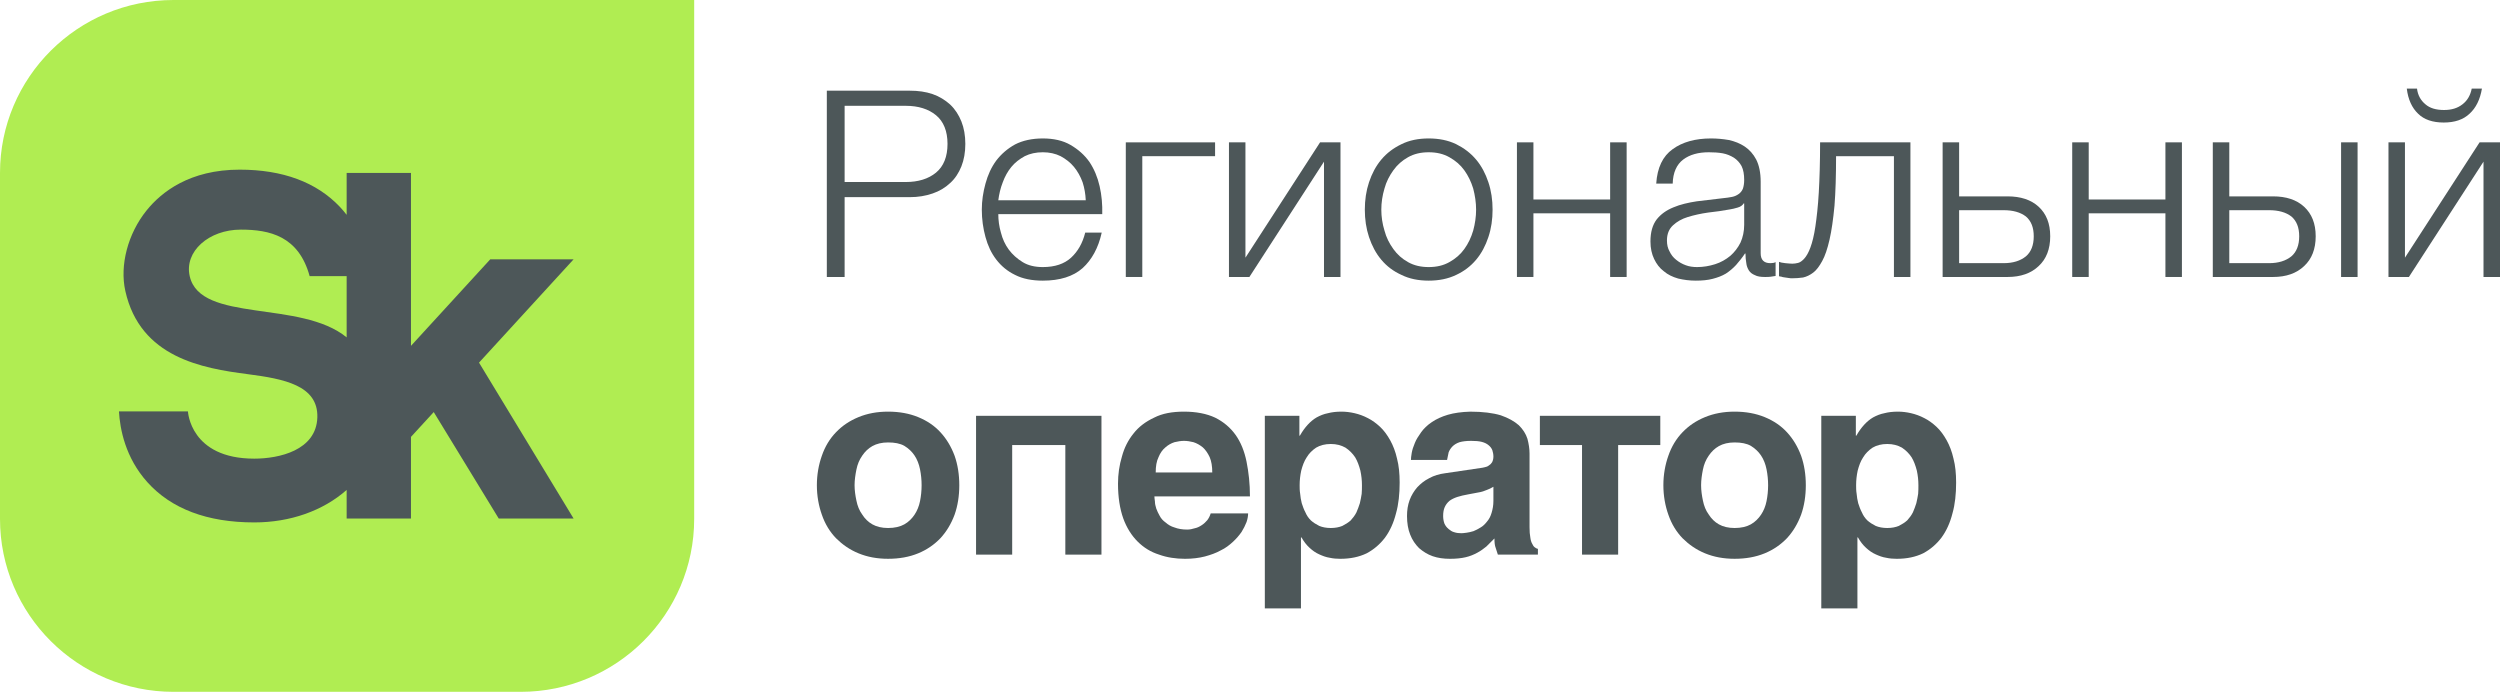 <svg width="159" height="44" viewBox="0 0 159 44" fill="none" xmlns="http://www.w3.org/2000/svg">
<path d="M11.037 0C4.942 0 0 4.925 0 11V33C0 39.075 4.942 44 11.037 44H33.112C39.208 44 44.15 39.075 44.15 33V0H11.037Z" fill="#B0ED52"/>
<path d="M36.482 16.492H31.181L26.138 21.996V11H22.047V13.664C21.914 13.492 21.773 13.322 21.615 13.155C20.127 11.586 17.983 10.79 15.243 10.79C12.074 10.79 10.272 12.203 9.318 13.389C8.133 14.861 7.605 16.87 7.971 18.507C8.919 22.746 12.865 23.422 15.763 23.798C18.052 24.095 20.241 24.509 20.183 26.541C20.122 28.651 17.736 29.17 16.17 29.17C12.09 29.17 11.953 26.165 11.953 26.165H7.566C7.63 27.293 7.972 29.105 9.366 30.66C10.892 32.362 13.181 33.226 16.17 33.226C18.463 33.226 20.55 32.482 22.047 31.16V32.977H26.138V27.786L27.586 26.208L31.719 32.977H36.48L30.466 23.063L36.482 16.492ZM12.067 17.57C11.706 15.996 13.281 14.604 15.318 14.604C17.154 14.604 18.994 15.014 19.694 17.564H22.047V21.457C19.113 19.054 12.753 20.561 12.067 17.57Z" fill="#4D5759"/>
<path d="M52.27 28.985C52.469 28.404 52.769 27.906 53.169 27.492C53.569 27.076 54.035 26.762 54.601 26.529C55.167 26.297 55.784 26.18 56.482 26.18C57.198 26.18 57.831 26.297 58.398 26.529C58.964 26.762 59.429 27.076 59.812 27.492C60.195 27.906 60.495 28.404 60.712 28.985C60.911 29.549 61.011 30.18 61.011 30.86C61.011 31.541 60.911 32.171 60.712 32.735C60.495 33.316 60.195 33.814 59.812 34.229C59.429 34.627 58.964 34.959 58.398 35.191C57.831 35.424 57.198 35.539 56.482 35.539C55.784 35.539 55.167 35.424 54.601 35.191C54.035 34.959 53.569 34.627 53.169 34.229C52.769 33.814 52.469 33.316 52.27 32.735C52.07 32.171 51.953 31.541 51.953 30.86C51.953 30.18 52.07 29.549 52.27 28.985ZM54.468 31.839C54.534 32.171 54.651 32.469 54.834 32.718C55 32.984 55.217 33.2 55.483 33.349C55.75 33.499 56.083 33.581 56.482 33.581C56.899 33.581 57.248 33.499 57.515 33.349C57.782 33.2 57.998 32.984 58.164 32.735C58.33 32.486 58.447 32.204 58.514 31.872C58.58 31.541 58.614 31.209 58.614 30.86C58.614 30.511 58.58 30.18 58.514 29.848C58.447 29.516 58.33 29.217 58.164 28.969C57.998 28.72 57.782 28.52 57.515 28.355C57.248 28.204 56.899 28.139 56.482 28.139C56.083 28.139 55.75 28.222 55.483 28.371C55.217 28.52 55 28.736 54.834 28.985C54.651 29.25 54.534 29.532 54.468 29.864C54.401 30.197 54.351 30.528 54.351 30.86C54.351 31.192 54.401 31.524 54.468 31.839Z" fill="#4D5759"/>
<path d="M67.755 35.274V28.305H64.375V35.274H62.077V26.446H70.053V35.274H67.755Z" fill="#4D5759"/>
<path d="M73.453 31.889C73.453 32.038 73.486 32.171 73.536 32.337C73.586 32.486 73.669 32.652 73.753 32.802C73.836 32.968 73.969 33.117 74.136 33.233C74.285 33.366 74.468 33.482 74.702 33.548C74.918 33.631 75.184 33.681 75.501 33.681C75.667 33.681 75.834 33.648 75.984 33.598C76.15 33.565 76.283 33.498 76.433 33.399C76.566 33.316 76.683 33.2 76.783 33.084C76.883 32.951 76.949 32.818 77 32.652H79.38C79.38 32.818 79.347 33.001 79.281 33.2C79.198 33.415 79.097 33.615 78.964 33.831C78.814 34.046 78.631 34.261 78.415 34.461C78.198 34.66 77.949 34.859 77.632 35.008C77.333 35.175 76.999 35.291 76.633 35.391C76.25 35.489 75.834 35.54 75.368 35.54C74.785 35.54 74.219 35.456 73.719 35.274C73.187 35.108 72.737 34.826 72.354 34.444C71.971 34.063 71.654 33.565 71.438 32.968C71.222 32.354 71.105 31.623 71.105 30.761C71.105 30.163 71.189 29.582 71.355 29.035C71.505 28.471 71.754 27.989 72.088 27.575C72.421 27.143 72.87 26.811 73.403 26.562C73.919 26.296 74.552 26.18 75.301 26.18C76.084 26.18 76.75 26.313 77.282 26.562C77.816 26.828 78.248 27.193 78.581 27.657C78.914 28.122 79.147 28.703 79.281 29.366C79.413 30.03 79.497 30.761 79.497 31.573H73.42C73.42 31.656 73.436 31.756 73.453 31.889ZM76.933 29.068C76.816 28.819 76.666 28.603 76.5 28.454C76.317 28.305 76.117 28.189 75.9 28.122C75.7 28.072 75.501 28.039 75.301 28.039C75.118 28.039 74.902 28.072 74.702 28.122C74.485 28.189 74.286 28.305 74.119 28.454C73.936 28.603 73.786 28.819 73.686 29.068C73.553 29.333 73.503 29.665 73.503 30.047H77.1C77.1 29.665 77.049 29.333 76.933 29.068Z" fill="#4D5759"/>
<path d="M82.674 27.707C82.824 27.442 82.99 27.209 83.174 27.01C83.34 26.828 83.54 26.661 83.74 26.546C83.956 26.43 84.189 26.33 84.455 26.28C84.705 26.214 84.989 26.18 85.321 26.18C85.588 26.18 85.871 26.214 86.154 26.28C86.437 26.346 86.72 26.446 87.003 26.596C87.269 26.728 87.536 26.927 87.769 27.143C88.019 27.375 88.235 27.674 88.419 28.006C88.601 28.337 88.751 28.719 88.851 29.168C88.968 29.616 89.018 30.113 89.018 30.695C89.018 31.407 88.951 32.072 88.785 32.652C88.635 33.249 88.402 33.764 88.085 34.196C87.769 34.61 87.386 34.942 86.92 35.191C86.437 35.423 85.888 35.54 85.238 35.54C85.022 35.54 84.789 35.523 84.572 35.474C84.339 35.44 84.123 35.357 83.906 35.258C83.673 35.158 83.473 35.009 83.29 34.842C83.09 34.66 82.924 34.444 82.774 34.179H82.741V38.693H80.443V26.446H82.641V27.707H82.674ZM83.706 28.47C83.456 28.637 83.257 28.835 83.107 29.084C82.941 29.333 82.841 29.616 82.758 29.931C82.691 30.246 82.657 30.545 82.657 30.86C82.657 31.026 82.657 31.209 82.691 31.407C82.707 31.607 82.741 31.805 82.791 32.005C82.857 32.204 82.924 32.403 83.024 32.586C83.107 32.785 83.223 32.951 83.374 33.1C83.523 33.233 83.706 33.349 83.906 33.449C84.106 33.532 84.356 33.581 84.639 33.581C84.922 33.581 85.171 33.532 85.371 33.449C85.571 33.349 85.754 33.233 85.904 33.1C86.037 32.951 86.171 32.785 86.27 32.586C86.354 32.403 86.42 32.204 86.487 32.005C86.537 31.805 86.57 31.607 86.603 31.407C86.62 31.209 86.62 31.026 86.62 30.86C86.62 30.545 86.587 30.246 86.52 29.931C86.437 29.616 86.337 29.333 86.188 29.084C86.021 28.835 85.821 28.637 85.572 28.47C85.305 28.321 85.005 28.238 84.639 28.238C84.273 28.238 83.956 28.321 83.706 28.47Z" fill="#4D5759"/>
<path d="M97.328 34.179C97.345 34.344 97.395 34.495 97.445 34.577C97.495 34.693 97.545 34.76 97.611 34.809C97.678 34.859 97.728 34.893 97.811 34.909V35.274H95.264L95.13 34.859C95.064 34.693 95.047 34.495 95.047 34.245L94.531 34.76C94.348 34.909 94.165 35.042 93.948 35.158C93.732 35.274 93.499 35.374 93.215 35.44C92.932 35.507 92.6 35.54 92.216 35.54C91.817 35.54 91.45 35.49 91.117 35.374C90.785 35.258 90.502 35.075 90.251 34.859C90.019 34.627 89.819 34.344 89.686 33.996C89.553 33.665 89.486 33.267 89.486 32.818C89.486 32.453 89.536 32.121 89.652 31.805C89.769 31.491 89.936 31.225 90.135 30.993C90.352 30.761 90.601 30.561 90.901 30.412C91.201 30.246 91.534 30.146 91.917 30.097L94.165 29.765C94.248 29.748 94.331 29.748 94.431 29.715C94.531 29.698 94.615 29.665 94.698 29.599C94.781 29.549 94.848 29.483 94.897 29.4C94.948 29.3 94.981 29.184 94.981 29.035C94.981 28.886 94.948 28.752 94.914 28.637C94.864 28.504 94.781 28.404 94.681 28.321C94.565 28.221 94.431 28.155 94.248 28.105C94.064 28.056 93.831 28.039 93.565 28.039C93.249 28.039 93.016 28.072 92.833 28.122C92.633 28.188 92.483 28.288 92.383 28.387C92.267 28.504 92.183 28.637 92.133 28.769L92.034 29.251H89.736C89.736 29.151 89.752 29.002 89.786 28.802C89.819 28.62 89.885 28.404 89.985 28.172C90.069 27.956 90.219 27.724 90.385 27.491C90.552 27.26 90.768 27.044 91.068 26.844C91.334 26.661 91.684 26.496 92.083 26.379C92.483 26.263 92.949 26.197 93.516 26.181C94.298 26.181 94.948 26.263 95.447 26.413C95.93 26.579 96.313 26.795 96.596 27.044C96.862 27.309 97.045 27.591 97.145 27.907C97.228 28.221 97.279 28.537 97.279 28.852V33.532C97.279 33.797 97.295 34.013 97.328 34.179ZM94.565 31.159C94.414 31.225 94.231 31.291 93.998 31.325L93.382 31.441C93.116 31.491 92.883 31.54 92.683 31.607C92.483 31.674 92.316 31.756 92.183 31.856C92.05 31.972 91.95 32.105 91.884 32.254C91.817 32.403 91.784 32.586 91.784 32.818C91.784 33 91.817 33.167 91.866 33.3C91.933 33.449 92.017 33.548 92.133 33.648C92.233 33.731 92.35 33.814 92.483 33.847C92.633 33.897 92.783 33.913 92.949 33.913C93.032 33.913 93.149 33.897 93.282 33.88C93.415 33.863 93.548 33.83 93.715 33.781C93.865 33.714 94.015 33.648 94.165 33.548C94.314 33.465 94.448 33.333 94.565 33.183C94.698 33.034 94.797 32.851 94.864 32.619C94.931 32.403 94.981 32.154 94.981 31.856V30.959C94.848 31.042 94.698 31.109 94.565 31.159Z" fill="#4D5759"/>
<path d="M105.595 26.446V28.305H102.914V35.274H100.617V28.305H97.936V26.446H105.595Z" fill="#4D5759"/>
<path d="M106.108 28.985C106.308 28.404 106.608 27.906 107.007 27.492C107.407 27.076 107.873 26.762 108.439 26.529C109.006 26.297 109.622 26.18 110.321 26.18C111.037 26.18 111.669 26.297 112.236 26.529C112.801 26.762 113.268 27.076 113.651 27.492C114.034 27.906 114.334 28.404 114.55 28.985C114.75 29.549 114.85 30.18 114.85 30.86C114.85 31.541 114.75 32.171 114.55 32.735C114.334 33.316 114.034 33.814 113.651 34.229C113.268 34.627 112.801 34.959 112.236 35.191C111.669 35.424 111.037 35.539 110.321 35.539C109.622 35.539 109.006 35.424 108.439 35.191C107.873 34.959 107.407 34.627 107.007 34.229C106.608 33.814 106.308 33.316 106.108 32.735C105.908 32.171 105.791 31.541 105.791 30.86C105.791 30.18 105.908 29.549 106.108 28.985ZM108.306 31.839C108.372 32.171 108.489 32.469 108.672 32.718C108.839 32.984 109.055 33.2 109.322 33.349C109.588 33.499 109.921 33.581 110.321 33.581C110.737 33.581 111.086 33.499 111.353 33.349C111.619 33.2 111.836 32.984 112.002 32.735C112.169 32.486 112.285 32.204 112.352 31.872C112.418 31.541 112.452 31.209 112.452 30.86C112.452 30.511 112.418 30.18 112.352 29.848C112.285 29.516 112.169 29.217 112.002 28.969C111.836 28.72 111.619 28.52 111.353 28.355C111.086 28.204 110.737 28.139 110.321 28.139C109.921 28.139 109.588 28.222 109.322 28.371C109.055 28.52 108.839 28.736 108.672 28.985C108.489 29.25 108.372 29.532 108.306 29.864C108.239 30.197 108.19 30.528 108.19 30.86C108.19 31.192 108.239 31.524 108.306 31.839Z" fill="#4D5759"/>
<path d="M118.065 27.707C118.215 27.442 118.382 27.209 118.565 27.01C118.731 26.828 118.931 26.661 119.131 26.546C119.347 26.43 119.58 26.33 119.846 26.28C120.097 26.214 120.38 26.18 120.712 26.18C120.979 26.18 121.262 26.214 121.545 26.28C121.828 26.346 122.111 26.446 122.394 26.596C122.661 26.728 122.927 26.927 123.16 27.143C123.41 27.375 123.626 27.674 123.81 28.006C123.993 28.337 124.142 28.719 124.242 29.168C124.359 29.616 124.409 30.113 124.409 30.695C124.409 31.407 124.342 32.072 124.176 32.652C124.026 33.249 123.793 33.764 123.476 34.196C123.16 34.61 122.777 34.942 122.311 35.191C121.829 35.423 121.279 35.54 120.629 35.54C120.413 35.54 120.18 35.523 119.963 35.474C119.731 35.44 119.514 35.357 119.297 35.258C119.064 35.158 118.864 35.009 118.681 34.842C118.481 34.66 118.315 34.444 118.165 34.179H118.132V38.693H115.834V26.446H118.032V27.707H118.065ZM119.097 28.47C118.847 28.637 118.648 28.835 118.498 29.084C118.331 29.333 118.232 29.616 118.149 29.931C118.082 30.246 118.049 30.545 118.049 30.86C118.049 31.026 118.049 31.209 118.082 31.407C118.098 31.607 118.132 31.805 118.182 32.005C118.248 32.204 118.315 32.403 118.415 32.586C118.498 32.785 118.614 32.951 118.765 33.1C118.914 33.233 119.097 33.349 119.297 33.449C119.497 33.532 119.747 33.581 120.03 33.581C120.313 33.581 120.563 33.532 120.763 33.449C120.963 33.349 121.145 33.233 121.295 33.1C121.428 32.951 121.562 32.785 121.661 32.586C121.745 32.403 121.812 32.204 121.878 32.005C121.928 31.805 121.962 31.607 121.995 31.407C122.011 31.209 122.011 31.026 122.011 30.86C122.011 30.545 121.978 30.246 121.911 29.931C121.829 29.616 121.728 29.333 121.578 29.084C121.412 28.835 121.212 28.637 120.963 28.47C120.696 28.321 120.396 28.238 120.03 28.238C119.664 28.238 119.347 28.321 119.097 28.47Z" fill="#4D5759"/>
<path d="M59.313 5.984C59.746 6.133 60.112 6.365 60.429 6.648C60.745 6.946 60.978 7.311 61.145 7.726C61.311 8.141 61.395 8.623 61.395 9.153C61.395 9.684 61.311 10.165 61.145 10.581C60.978 10.995 60.745 11.36 60.429 11.642C60.112 11.941 59.746 12.157 59.313 12.306C58.88 12.456 58.397 12.539 57.864 12.539H53.718V17.616H52.586V5.768H57.864C58.397 5.768 58.88 5.835 59.313 5.984ZM59.53 10.979C60.013 10.581 60.262 9.966 60.262 9.153C60.262 8.341 60.013 7.726 59.53 7.328C59.047 6.93 58.397 6.73 57.615 6.73H53.718V11.576H57.615C58.397 11.576 59.047 11.377 59.53 10.979Z" fill="#4D5759"/>
<path d="M64.558 17.484C64.075 17.251 63.676 16.919 63.359 16.504C63.043 16.09 62.826 15.625 62.677 15.077C62.527 14.53 62.443 13.949 62.443 13.335C62.443 12.771 62.527 12.223 62.677 11.676C62.826 11.128 63.043 10.647 63.359 10.216C63.676 9.8 64.075 9.452 64.558 9.186C65.041 8.937 65.64 8.805 66.323 8.805C67.006 8.805 67.605 8.937 68.088 9.22C68.571 9.502 68.97 9.85 69.287 10.298C69.587 10.746 69.803 11.261 69.936 11.842C70.069 12.422 70.119 13.02 70.103 13.617H63.492C63.492 13.998 63.542 14.397 63.659 14.795C63.759 15.194 63.925 15.558 64.158 15.874C64.392 16.189 64.691 16.455 65.041 16.67C65.391 16.886 65.824 16.986 66.323 16.986C67.089 16.986 67.688 16.786 68.121 16.388C68.554 15.99 68.854 15.459 69.02 14.795H70.069C69.853 15.774 69.437 16.521 68.854 17.052C68.254 17.583 67.405 17.849 66.323 17.849C65.64 17.849 65.041 17.733 64.558 17.484ZM68.854 11.593C68.721 11.228 68.537 10.896 68.305 10.614C68.072 10.331 67.789 10.116 67.456 9.933C67.122 9.767 66.739 9.684 66.323 9.684C65.89 9.684 65.507 9.767 65.174 9.933C64.841 10.116 64.558 10.331 64.325 10.614C64.092 10.896 63.909 11.228 63.776 11.593C63.626 11.974 63.542 12.356 63.492 12.737H69.054C69.037 12.339 68.971 11.958 68.854 11.593Z" fill="#4D5759"/>
<path d="M72.65 9.933V17.616H71.601V9.054H77.279V9.933H72.65Z" fill="#4D5759"/>
<path d="M83.956 9.054H85.255V17.616H84.206V10.282L79.461 17.616H78.162V9.054H79.21V16.388L83.956 9.054Z" fill="#4D5759"/>
<path d="M89.134 17.484C88.618 17.251 88.201 16.936 87.852 16.521C87.503 16.106 87.253 15.625 87.069 15.077C86.887 14.53 86.803 13.949 86.803 13.335C86.803 12.721 86.887 12.14 87.069 11.593C87.253 11.045 87.503 10.564 87.852 10.149C88.201 9.734 88.618 9.419 89.134 9.17C89.634 8.921 90.216 8.805 90.866 8.805C91.515 8.805 92.098 8.921 92.614 9.17C93.113 9.419 93.53 9.734 93.88 10.149C94.229 10.564 94.479 11.045 94.662 11.593C94.845 12.14 94.928 12.721 94.928 13.335C94.928 13.949 94.845 14.53 94.662 15.077C94.479 15.625 94.229 16.106 93.88 16.521C93.53 16.936 93.113 17.251 92.614 17.484C92.098 17.733 91.515 17.849 90.866 17.849C90.216 17.849 89.634 17.733 89.134 17.484ZM92.181 16.67C92.564 16.455 92.88 16.189 93.13 15.84C93.38 15.492 93.563 15.111 93.696 14.663C93.813 14.231 93.88 13.783 93.88 13.335C93.88 12.887 93.813 12.439 93.696 11.991C93.563 11.559 93.38 11.177 93.13 10.83C92.88 10.481 92.564 10.216 92.181 10C91.799 9.784 91.365 9.684 90.866 9.684C90.366 9.684 89.933 9.784 89.55 10C89.167 10.216 88.868 10.481 88.618 10.83C88.368 11.177 88.168 11.559 88.052 11.991C87.919 12.439 87.852 12.887 87.852 13.335C87.852 13.783 87.919 14.231 88.052 14.663C88.168 15.111 88.368 15.492 88.618 15.84C88.868 16.189 89.167 16.455 89.55 16.67C89.933 16.886 90.366 16.986 90.866 16.986C91.365 16.986 91.799 16.886 92.181 16.67Z" fill="#4D5759"/>
<path d="M102.405 12.688V9.053H103.454V17.616H102.405V13.567H97.526V17.616H96.477V9.053H97.526V12.688H102.405Z" fill="#4D5759"/>
<path d="M106.734 17.716C106.384 17.616 106.068 17.467 105.819 17.251C105.552 17.052 105.352 16.786 105.202 16.471C105.052 16.156 104.969 15.791 104.969 15.359C104.969 14.762 105.102 14.298 105.369 13.949C105.635 13.617 105.985 13.368 106.434 13.186C106.867 13.003 107.367 12.887 107.917 12.803L109.581 12.605C109.798 12.588 109.981 12.555 110.164 12.522C110.33 12.489 110.464 12.422 110.58 12.339C110.697 12.256 110.78 12.156 110.846 12.007C110.897 11.858 110.93 11.675 110.93 11.444C110.93 11.095 110.88 10.796 110.764 10.563C110.647 10.348 110.48 10.165 110.281 10.033C110.064 9.9 109.831 9.8 109.565 9.751C109.282 9.701 108.998 9.684 108.682 9.684C108.016 9.684 107.467 9.833 107.05 10.149C106.634 10.464 106.401 10.979 106.384 11.675H105.336C105.402 10.663 105.752 9.933 106.384 9.485C107 9.037 107.816 8.805 108.815 8.805C109.198 8.805 109.565 8.838 109.948 8.904C110.33 8.987 110.663 9.12 110.963 9.319C111.263 9.518 111.513 9.8 111.696 10.149C111.879 10.514 111.979 10.979 111.979 11.559V16.107C111.979 16.521 112.179 16.737 112.595 16.737C112.729 16.737 112.845 16.72 112.928 16.67V17.55L112.612 17.6C112.512 17.616 112.395 17.616 112.246 17.616C111.979 17.616 111.763 17.583 111.613 17.5C111.446 17.434 111.313 17.334 111.23 17.202C111.146 17.068 111.08 16.903 111.063 16.72C111.03 16.538 111.013 16.338 111.013 16.123H110.98C110.797 16.405 110.597 16.637 110.414 16.853C110.214 17.068 109.997 17.251 109.765 17.401C109.515 17.55 109.248 17.649 108.932 17.732C108.615 17.816 108.266 17.849 107.85 17.849C107.45 17.849 107.084 17.799 106.734 17.716ZM109.082 16.803C109.448 16.687 109.765 16.505 110.048 16.272C110.314 16.04 110.531 15.758 110.697 15.426C110.846 15.094 110.93 14.713 110.93 14.298V12.937H110.897C110.83 13.053 110.697 13.153 110.514 13.202C110.33 13.252 110.164 13.302 110.014 13.319C109.564 13.401 109.115 13.468 108.649 13.517C108.166 13.584 107.733 13.684 107.35 13.8C106.967 13.916 106.651 14.098 106.401 14.331C106.151 14.563 106.018 14.878 106.018 15.293C106.018 15.558 106.068 15.791 106.184 15.99C106.284 16.206 106.417 16.372 106.601 16.521C106.784 16.67 106.984 16.787 107.217 16.87C107.434 16.953 107.683 16.986 107.933 16.986C108.333 16.986 108.715 16.919 109.082 16.803Z" fill="#4D5759"/>
<path d="M113.777 17.683L113.544 17.649C113.46 17.633 113.378 17.633 113.311 17.6C113.227 17.583 113.178 17.583 113.145 17.567V16.654C113.227 16.687 113.361 16.72 113.544 16.737C113.727 16.753 113.877 16.77 113.994 16.77C114.11 16.77 114.227 16.753 114.36 16.72C114.493 16.687 114.626 16.587 114.759 16.438C114.893 16.288 115.026 16.057 115.142 15.741C115.259 15.426 115.375 14.978 115.459 14.397C115.542 13.833 115.625 13.119 115.675 12.24C115.725 11.377 115.758 10.314 115.758 9.053H121.503V17.616H120.454V9.933H116.774C116.774 11.177 116.741 12.223 116.674 13.086C116.591 13.949 116.491 14.662 116.358 15.243C116.225 15.824 116.075 16.272 115.891 16.604C115.709 16.936 115.525 17.185 115.326 17.334C115.109 17.5 114.893 17.6 114.676 17.649C114.443 17.683 114.21 17.699 113.977 17.699C113.927 17.699 113.861 17.699 113.777 17.683Z" fill="#4D5759"/>
<path d="M127.68 12.489C128.513 12.489 129.179 12.705 129.662 13.152C130.145 13.601 130.394 14.214 130.394 15.028C130.394 15.841 130.145 16.472 129.662 16.919C129.179 17.384 128.513 17.616 127.68 17.616H123.551V9.054H124.6V12.489H127.68ZM128.846 16.305C129.179 16.023 129.346 15.592 129.346 15.028C129.346 14.463 129.179 14.049 128.846 13.766C128.496 13.501 128.03 13.368 127.431 13.368H124.6V16.737H127.431C128.03 16.737 128.496 16.587 128.846 16.305Z" fill="#4D5759"/>
<path d="M137.721 12.688V9.053H138.77V17.616H137.721V13.567H132.842V17.616H131.793V9.053H132.842V12.688H137.721Z" fill="#4D5759"/>
<path d="M144.564 12.489C145.397 12.489 146.062 12.705 146.545 13.152C147.028 13.601 147.278 14.214 147.278 15.028C147.278 15.841 147.028 16.472 146.545 16.919C146.062 17.384 145.397 17.616 144.564 17.616H140.734V9.054H141.783V12.489H144.564ZM145.73 16.305C146.062 16.023 146.229 15.592 146.229 15.028C146.229 14.463 146.062 14.049 145.73 13.766C145.38 13.501 144.914 13.368 144.314 13.368H141.783V16.737H144.314C144.914 16.737 145.38 16.587 145.73 16.305ZM148.893 9.054H149.942V17.616H148.893V9.054Z" fill="#4D5759"/>
<path d="M157.701 9.054H159V17.616H157.951V10.281L153.206 17.616H151.907V9.054H152.955V16.388L157.701 9.054ZM153.788 7.228C153.405 6.863 153.155 6.332 153.072 5.635H153.722C153.771 6.051 153.955 6.382 154.254 6.631C154.537 6.88 154.937 6.996 155.437 6.996C155.92 6.996 156.303 6.88 156.619 6.631C156.919 6.398 157.118 6.067 157.202 5.635H157.851C157.734 6.332 157.468 6.863 157.068 7.228C156.669 7.61 156.119 7.793 155.42 7.793C154.721 7.793 154.171 7.61 153.788 7.228Z" fill="#4D5759"/>
</svg>
